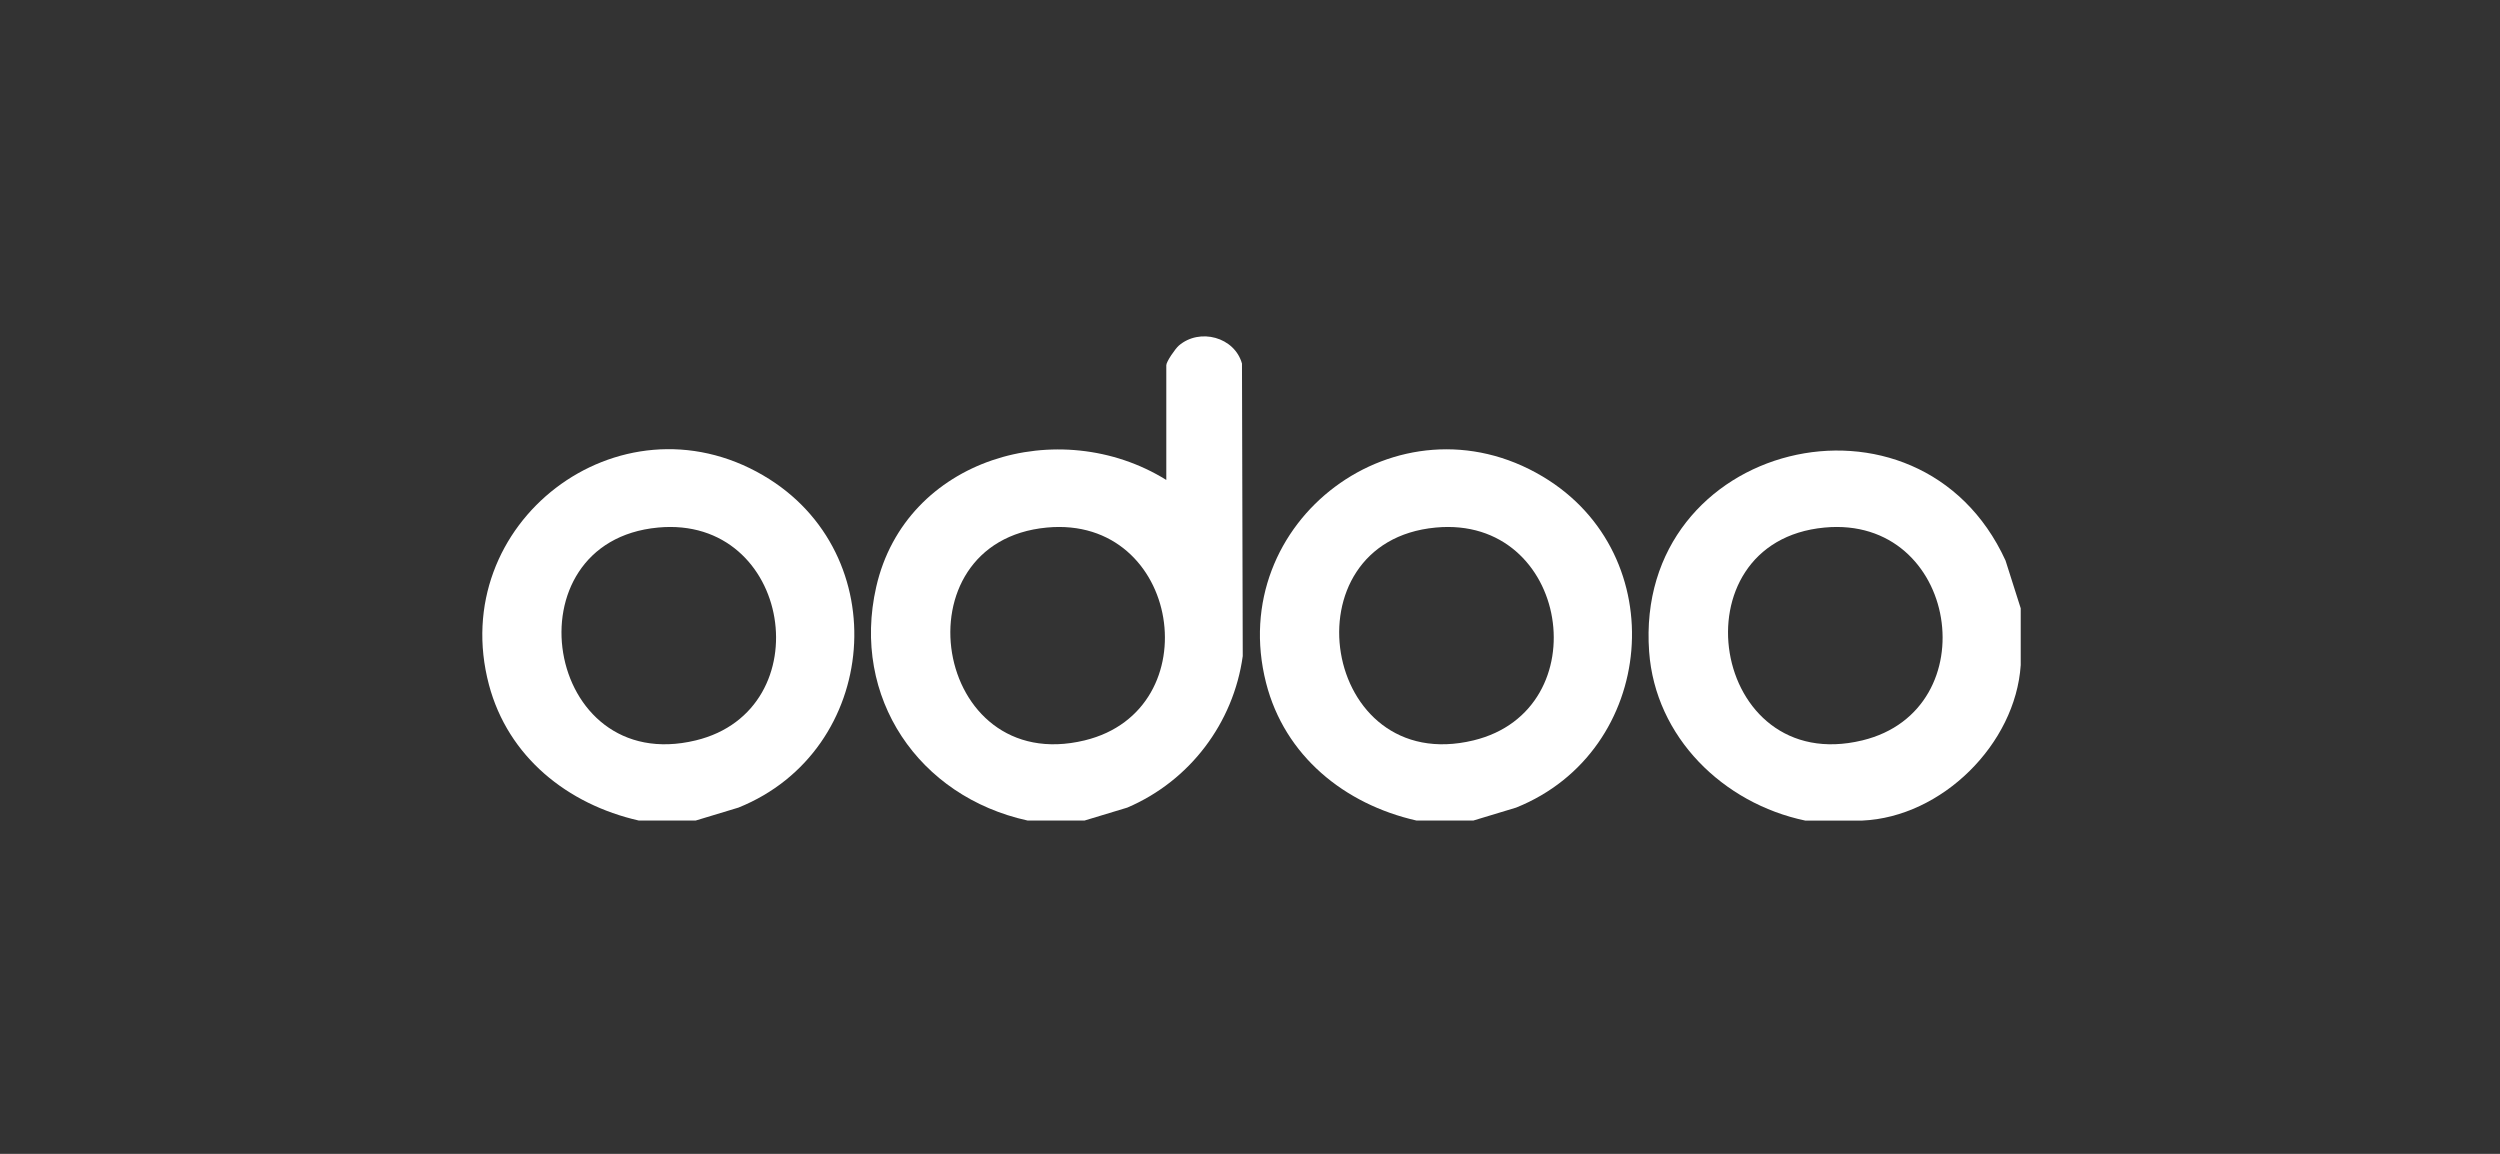<?xml version="1.0" encoding="UTF-8"?>
<svg id="Layer_1" data-name="Layer 1" xmlns="http://www.w3.org/2000/svg" viewBox="0 0 520 240">
  <rect x="0" y="0" width="520" height="240" fill="#333333" stroke="none"/>
  <defs>
    <style>
      .cls-1 {
        fill: #fff;
      }
    </style>
  </defs>
  <path class="cls-1" d="M258.34,75.66c-1.52-5.57-8.82-7.5-13.14-3.78-.72.62-2.61,3.33-2.61,4.08v23.87c-22.21-13.79-54.24-4.55-60.34,22.26-5.23,23,8.85,43.62,31.49,48.58h11.85l8.89-2.69c12.97-5.54,22.07-17.55,24.01-31.51l-.16-60.81ZM225.61,154c-31.65,7.66-39.3-41.34-7.85-44.27,27.84-2.6,34.08,37.92,7.85,44.27Z"/>
  <path class="cls-1" d="M417.15,116.59c-17.97-39.22-77.29-24.81-74.13,18.94,1.28,17.81,15.4,31.57,32.47,35.15h11.85c16.58-.72,31.89-15.92,32.97-32.34v-11.81l-3.16-9.94ZM387.37,154c-31.65,7.66-39.3-41.34-7.85-44.27,27.84-2.6,34.08,37.92,7.85,44.27Z"/>
  <path class="cls-1" d="M158.78,98.9c-30.06-17.58-65.98,9.95-57.08,43.53,3.98,15,16.34,24.87,31.16,28.24h11.85l8.89-2.69c29.4-11.84,32.82-52.91,5.17-69.08ZM144.73,154c-31.65,7.66-39.3-41.34-7.85-44.27,27.84-2.6,34.08,37.92,7.85,44.27Z"/>
  <path class="cls-1" d="M320.85,99.1c-29.91-17.81-66.07,9.27-57.51,42.93,3.86,15.18,16.31,25.25,31.28,28.64h11.85l8.89-2.69c29.23-11.74,32.84-52.6,5.49-68.88ZM306.49,154c-31.65,7.66-39.3-41.34-7.85-44.27,27.84-2.6,34.08,37.92,7.85,44.27Z"/>
</svg>